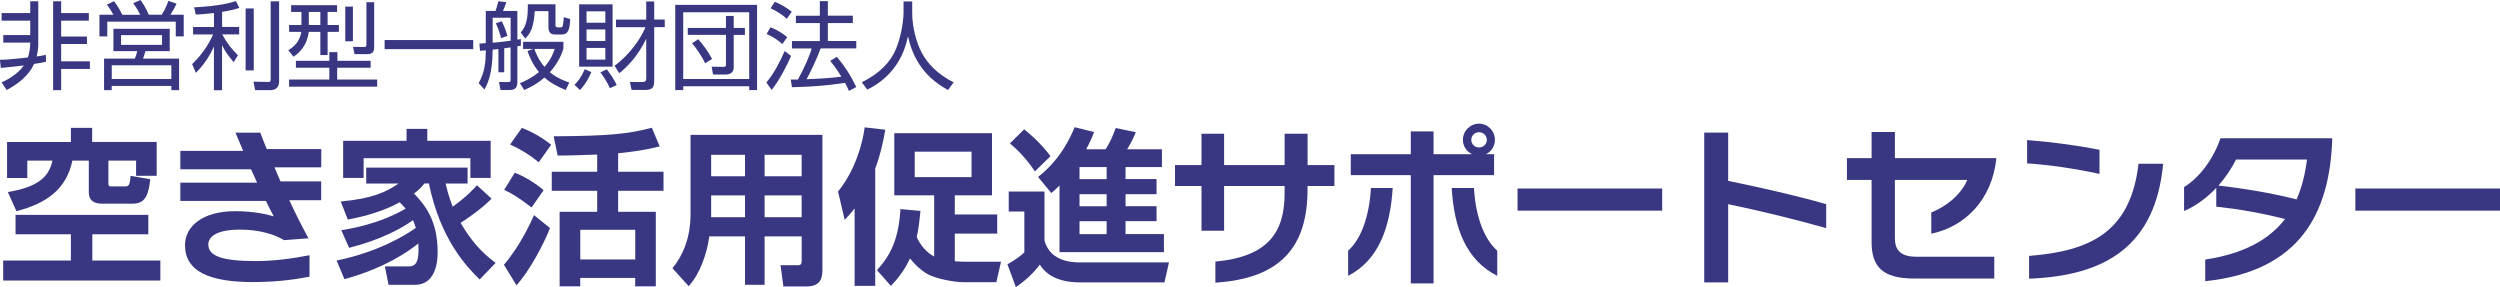 <?xml version="1.0" encoding="UTF-8"?><svg id="_レイヤー_1" xmlns="http://www.w3.org/2000/svg" width="464.42" height="53.32" viewBox="0 0 464.42 53.32"><defs><style>.cls-1{fill:#393782;stroke-width:0px;}</style></defs><path class="cls-1" d="m27.55,39.91v3.61h-10.4v4.88h12.64v3.71H.59v-3.71h12.58v-4.88H2.89v-3.61h24.65Zm-14.38-16.16h3.95v2.62h11.99v6.29h-3.83v-2.83h-5.14v4.08c0,.53.03.72.5.72h2.46c.78,0,1.03-.06,1.15-1.96l3.67.62c-.31,2.52-.72,4.54-3.2,4.54h-5.85c-1.34,0-2.37-.56-2.37-2.05v-5.95h-3.05c-1.09,5.29-4.8,7.97-10.4,9.4l-1.59-3.55c5.04-.87,7.6-2.46,8.28-5.85h-4.67v3.24H1.31v-6.69h11.86v-2.62Z"/><path class="cls-1" d="m53.73,37.17c1.12,2.4,2.33,4.83,3.58,7.1l-4.54.34c-1.74-1.03-4.45-1.96-8.22-1.96s-5.85,1.06-5.85,2.77c0,2.15,2.58,3.08,8.81,3.08,3.39,0,6.85-.47,9.99-1.09v3.99c-3.02.59-6.41,1-10.65,1-7.91-.03-12.48-1.96-12.48-6.85,0-3.52,3.27-6.32,9.31-6.32,3.7,0,6.1.65,7.19.97-.5-.9-1-1.87-1.46-2.87h-15.91v-3.39h14.26c-.37-.81-.74-1.65-1.12-2.49h-13.14v-3.42h11.67c-.5-1.15-.96-2.27-1.43-3.39h4.61c.37,1,.78,1.99,1.21,3.05h10.12v3.39h-8.69c.35.87.75,1.74,1.12,2.62h7.56v3.49h-5.95Z"/><path class="cls-1" d="m91.33,36.89c-1.96,2.05-5.26,4.2-5.76,4.51,1.93,3.3,3.8,5.42,6.5,7.44l-2.96,3.08c-2.4-2.33-7.35-7.53-9.43-17.84h-.84c-.47.59-.84,1.06-1.93,1.87,1.96,2.05,4.39,4.92,4.39,10.86,0,1,0,6.1-4.23,6.1h-4.89l-.68-3.42h4.2c.93,0,2.05,0,2.05-3.02,0-.37-.03-.87-.03-1.24-1.68,1.34-6.1,4.54-13.73,6.63l-1.46-3.46c7.72-1.59,12.7-4.64,14.72-6.07-.25-.81-.4-1.15-.53-1.43-2.15,1.56-6.07,3.67-11.86,5.14l-1.46-3.27c6.51-1.03,10.36-3.08,11.95-4.01-.22-.28-.47-.53-1.09-1.18-2.99,1.62-6.29,2.58-9.65,3.21l-1.31-3.36c5.85-.53,8.4-1.74,10.74-3.33h-6.01v-2.96h18.83v2.96h-4.08c.22.93.53,2.24,1.31,4.3,2.49-1.78,3.89-3.27,4.51-3.99l2.71,2.49Zm-15.81-10.74v-2.21h3.86v2.21h11.77v6.91h-3.77v-3.67h-19.83v3.67h-3.8v-6.91h11.77Z"/><path class="cls-1" d="m102.17,42.37c-1.18,3.05-3.89,8.1-6.23,10.62l-2.33-3.8c2.99-3.49,4.95-7.78,5.6-9.22l2.96,2.4Zm-6.54-10.27c1.65.59,3.92,1.96,5.35,3.24l-2.24,3.2c-2.37-1.84-3.67-2.61-5.08-3.27l1.96-3.17Zm1.31-8.34c2.03.78,3.8,1.81,5.45,3.14l-2.31,3.24c-1.62-1.34-3.33-2.4-5.32-3.3l2.18-3.08Zm14.01,4.95c-3.83.16-6.1.19-7.35.19l-.75-3.58c10.28-.06,13.92-.44,18.24-1.59l1.46,3.46c-1.12.28-3.24.84-7.72,1.28v3.43h8.43v3.55h-8.43v3.89h7v13.85h-3.83v-1.56h-10.21v1.56h-3.83v-13.85h6.98v-3.89h-8.44v-3.55h8.44v-3.18Zm-3.15,13.98v5.51h10.21v-5.51h-10.21Z"/><path class="cls-1" d="m148.92,43.92h-6.88v8.99h-3.64v-8.99h-6.63c-.44,3.14-1.68,6.88-3.83,9.24l-3.02-3.33c3.18-3.92,3.36-8.15,3.36-10.21v-14.57h24.5v24.78c0,1.4,0,3.39-3.02,3.39h-4.23l-.53-3.95h2.99c.65,0,.94-.03.94-.9v-4.45Zm-16.81-15.16v3.99h6.29v-3.99h-6.29Zm0,7.54v4.05h6.29v-4.05h-6.29Zm9.93-7.54v3.99h6.88v-3.99h-6.88Zm0,7.54v4.05h6.88v-4.05h-6.88Z"/><path class="cls-1" d="m158.76,38.72c-.65.84-1.12,1.34-1.84,2.12l-1.24-5.26c3.14-3.86,4.55-8.81,4.95-11.92l3.83.44c-.34,1.96-.84,4.45-1.87,7.22v21.79h-3.83v-14.39Zm12.23.47c-.22,2.33-.41,3.61-.69,4.86.65,1.46,1.78,2.83,3.24,3.61v-11.37h-7.41v-11.55h18.15v11.55h-6.91v3.55h7.88v3.55h-7.88v5.14c.5.06,1.46.09,1.93.09h6.66l-.87,3.8h-6.23c-1.62,0-5.26-.69-6.66-1.56-1.28-.78-2.34-1.8-3.15-2.86-1.15,2.49-2.52,4.02-3.55,5.11l-2.59-2.93c2.4-2.62,4.02-5.54,4.36-11.34l3.71.34Zm-1.06-11.02v4.73h10.55v-4.73h-10.55Z"/><path class="cls-1" d="m187.4,35.58h6.63v9.09c1.09,4.08,5.45,4.08,6.79,4.08h16.34l-.84,3.71h-15.66c-5.26,0-6.88-2.37-7.5-3.3-1.24,1.68-2.86,3.11-4.45,4.17l-1.56-4.23c1.81-1.03,2.55-1.68,3.14-2.21v-7.59h-2.9v-3.71Zm2.86-11.55c1,.78,3.05,2.52,4.89,4.98l-2.9,2.83c-.5-.72-2.09-3.11-4.64-5.2l2.64-2.62Zm6.57,10.43c-.62.62-.96.93-1.53,1.4l-2.46-2.99c4.36-3.39,6.19-7.78,6.79-9.24l3.61.9c-.31.84-.69,1.77-1.46,3.2h3.61c.81-1.28,1.37-2.52,1.87-3.95l3.74.78c-.65,1.59-1.22,2.52-1.62,3.17h6.47v3.3h-6.76v2.24h5.76v2.8h-5.76v2.24h5.76v2.77h-5.76v2.4h7.13v3.36h-19.4v-12.39Zm3.71-3.42v2.24h5.04v-2.24h-5.04Zm0,5.04v2.24h5.04v-2.24h-5.04Zm0,5.01v2.4h5.04v-2.4h-5.04Z"/><path class="cls-1" d="m242.9,34.55v.62c0,10.74-5.04,16.56-17.12,17.34v-3.92c9.87-.9,12.86-5.51,12.86-12.7v-1.34h-11.24v8.31h-4.2v-8.31h-4.92v-3.89h4.92v-5.82h4.2v5.82h11.24v-5.82h4.27v5.82h4.98v3.89h-4.98Z"/><path class="cls-1" d="m250.44,51.24v-4.67c2.52-2.27,3.95-6.57,4.23-11.64h4.05c-.47,7.31-2.58,13.38-8.28,16.31Zm25.62-22.6h1.49v3.89h-11.24v20.11h-4.23v-20.11h-11.15v-3.89h11.15v-4.23h4.23v4.23h7.13c-1-.5-1.68-1.49-1.68-2.68,0-1.65,1.37-2.99,2.99-2.99s2.96,1.34,2.96,2.99c0,1.18-.65,2.18-1.65,2.68Zm-6.38,6.29h4.14c.28,5.07,1.77,9.37,4.32,11.64v4.67c-5.85-2.93-8.03-9-8.46-16.31Zm5.07-10.37c-.78,0-1.43.62-1.43,1.4,0,.84.65,1.43,1.43,1.43s1.46-.59,1.46-1.43c0-.78-.69-1.4-1.46-1.4Z"/><path class="cls-1" d="m281.91,39.13v-4.11h26.87v4.11h-26.87Z"/><path class="cls-1" d="m321.04,37.92v14.54h-4.45v-27.83h4.45v8.97c6.29,1.31,12.36,2.65,18.21,4.33v4.45c-6.32-1.78-12.42-3.24-18.21-4.45Z"/><path class="cls-1" d="m358.77,43.43v-3.96c2.52-1,5.38-3.05,6.69-6.04h-13.45v10.8c0,2.18,1,3.46,3.99,3.46h14.47v4.05h-14.94c-5.95,0-7.85-2.33-7.85-6.79v-11.52h-4.58v-4.05h4.58v-4.86h4.33v4.86h18.86c-.81,7.78-5.85,12.73-12.11,14.04Z"/><path class="cls-1" d="m376.57,30.35v-4.33c4.14.31,9.09.94,13.45,1.81v4.48c-4.42-.97-9.24-1.68-13.45-1.96Zm.37,21.42v-4.23c11.24-.9,18.83-4.29,20.33-17.12h4.58c-1.43,15.04-10.4,20.8-24.9,21.35Z"/><path class="cls-1" d="m409.66,52.24v-4.02c7.1-1.09,11.83-3.64,14.82-7.53-4.36-1.12-8.72-1.87-12.77-2.3v-3.49c-1.68,1.78-3.71,3.33-5.98,4.3v-4.45c2.87-1.74,5.45-5.23,6.76-9.06h20.76v.4c-.53,13.54-5.97,24.31-23.6,26.15Zm5.73-22.6c-.84,1.65-1.93,3.3-3.27,4.83,4.76.56,9.71,1.34,14.51,2.58.96-2.18,1.59-4.67,1.93-7.41h-13.17Z"/><path class="cls-1" d="m437.55,39.13v-4.11h26.87v4.11h-26.87Z"/><path class="cls-1" d="m8.55,11.47c-.92.2-1.51.3-2.22.41-1,2.21-3.03,3.75-5.09,4.84l-.94-1.41c.73-.34,2.86-1.35,4.14-3.15-1.28.14-2.84.34-4.29.46l-.16-1.51c1.4-.04,1.78-.07,5.19-.43.25-.71.43-1.72.43-2.77H.61v-1.39h5.01v-2.68H.3v-1.41h5.32V.23h1.49v8.06c0,.69-.13,1.51-.3,2.2.87-.12,1.28-.21,1.71-.3l.03,1.28Zm2.81-9.04h5.14v1.41h-5.14v2.95h4.79v1.39h-4.79v3.22h5.34v1.41h-5.34v3.93h-1.49V.23h1.49v2.21Z"/><path class="cls-1" d="m26.04,2.74c-.23-.5-.71-1.35-1.3-2.14l1.35-.6c.45.62.98,1.37,1.55,2.74h2.4c.34-.52.71-1.16,1.26-2.58l1.49.53c-.18.43-.37.84-1.12,2.05h2.46v4.02h-1.48v-2.74h-12.72v2.74h-1.46V2.74h2.6c-.11-.18-.59-1.05-1.21-1.9l1.34-.62c.28.39.89,1.23,1.53,2.53h3.31Zm5.48,6.76h-4.5c-.11.36-.28.91-.44,1.39h6.69v5.85h-1.44v-.78h-11.08v.78h-1.42v-5.85h5.71c.14-.3.27-.6.46-1.39h-4.43v-4.15h10.46v4.15Zm.31,2.63h-11.07v2.54h11.07v-2.54Zm-1.73-5.6h-7.61v1.8h7.61v-1.8Z"/><path class="cls-1" d="m41.25,5h3.18v1.39h-3.15c.82,1.51,1.71,2.72,2.92,3.86l-.78,1.3c-1.14-1.33-1.59-1.97-2.17-3.18v8.4h-1.51v-8.13c-.91,1.99-1.83,3.35-3.36,4.89l-.69-1.62c2.4-2.26,3.56-4.75,3.9-5.51h-3.72v-1.39h3.88v-2.58c-1.23.14-2.44.23-3.38.28l-.3-1.35c.71-.04,4.78-.18,7.77-1.16l.62,1.28c-.6.18-1.51.46-3.2.73v2.8Zm5.89,8.08h-1.51V1.57h1.51v11.51Zm4.7,2.12c0,1.35-1.05,1.55-1.63,1.55h-2.81l-.32-1.58,2.56.05c.53.02.64-.03.64-.53V.25h1.57v14.94Z"/><path class="cls-1" d="m62.62.96v1.26h-1.76v2.42h2.1v1.28h-2.1v4.31h-1.35v-4.31h-2.15c-.32,2.6-1.78,3.88-2.83,4.62l-.98-1.21c1.07-.64,2.19-1.69,2.42-3.41h-2.26v-1.28h2.29v-2.42h-1.92V.96h8.54Zm-8.91,13.82h7.47v-2.2h-6.21v-1.28h6.21v-1.62h1.5v1.62h6.17v1.28h-6.21v2.2h7.43v1.32h-16.37v-1.32Zm5.8-12.56h-2.14v2.42h2.14v-2.42Zm6.05-1v6.45h-1.42V1.23h1.42Zm3.95-.82v8.2c0,.68-.02,1.46-1.3,1.46h-2.35l-.28-1.35,2.05.02c.37,0,.44-.11.44-.48V.41h1.44Z"/><path class="cls-1" d="m87.91,7.44v1.69h-16.46v-1.69h16.46Z"/><path class="cls-1" d="m93.69,13.43h-1.1v-4.32c-.26.03-.82.11-1.07.12,0,4.64-1.07,6.58-1.53,7.4l-1.07-1.18c1.18-2.1,1.3-3.97,1.33-6.1-.21.02-.92.07-1.07.09l-.13-1.35c.82-.04.91-.04,1.19-.07V2.03h1.81c.25-.68.34-1.01.53-1.8l1.48.18c-.21.62-.35,1.01-.62,1.62h2.67v5.34c.14-.02.2-.02.65-.11v1.23c-.34.07-.5.11-.65.12v6.63c0,1.17-.55,1.48-1.5,1.48h-1.63l-.28-1.49,1.65.02c.41,0,.5-.07.5-.45v-5.99c-.18.02-1,.14-1.18.16v4.46Zm-2.17-5.49c.82-.07,1.4-.14,3.34-.37V3.29h-3.34v4.64Zm1.55-.86c-.22-.98-.45-1.6-.96-2.76l1.1-.37c.48.98.73,1.6,1.05,2.72l-1.19.41Zm12.01,9.64c-1.72-.71-2.88-1.37-3.95-2.31-1.51,1.33-3.01,1.99-3.75,2.31l-.8-1.26c.87-.36,2.14-.93,3.54-2.08-1.24-1.48-1.81-3.01-2.13-3.9l1.05-.39h-1.87v-1.33h7.49v1.3c-.26.8-.82,2.44-2.51,4.36,1.35,1.14,2.97,1.69,3.61,1.92l-.68,1.39Zm-1.89-15.94v3.88c0,.2.04.43.43.43h.44c.16,0,.34-.04.43-.16.13-.21.21-1.32.25-1.74l1.18.35c-.09,2.19-.44,2.87-1.66,2.87h-1.12c-.52,0-1.26-.09-1.26-1.37v-2.97h-2.54c-.2,3.18-.89,4.22-1.76,5.09l-.85-1.12c.54-.66,1.32-1.6,1.32-4.59v-.66h5.16Zm-3.93,8.31c.23.62.78,2.06,1.89,3.33,1.28-1.44,1.67-2.67,1.9-3.33h-3.79Z"/><path class="cls-1" d="m106.72,15.75c.64-.62,1.16-1.24,1.92-2.9l1.21.55c-.16.39-.87,2.06-2.12,3.33l-1.01-.98Zm7.08-14.94v11.58h-6.21V.8h6.21Zm-1.35,1.3h-3.49v2.11h3.49v-2.11Zm0,3.36h-3.49v2.15h3.49v-2.15Zm0,3.43h-3.49v2.17h3.49v-2.17Zm.82,7.48c-.43-1.19-1.48-2.58-1.74-2.95l1.19-.55c.48.59,1.41,1.92,1.85,2.92l-1.3.59Zm.89-4.14c2.86-2.17,4.84-5,5.75-7.19h-5.48v-1.41h5.62V.27h1.48v3.36h1.96v1.41h-1.96v9.78c0,1.32-.2,1.89-1.67,1.89h-2.53l-.32-1.49,2.2.02c.77,0,.84-.21.84-.84v-7.19c-1.67,3.43-3.64,5.27-5.01,6.39l-.87-1.37Z"/><path class="cls-1" d="m140.64.9v15.83h-1.46v-.71h-12.26v.71h-1.48V.9h15.19Zm-13.72,1.37v12.4h12.26V2.28h-12.26Zm.84,2.92h7.1v-2.23h1.44v2.23h2.08v1.3h-2.08v6.08c0,1.01-.85,1.28-1.53,1.28h-2.31l-.26-1.46,2.22.03c.3,0,.44-.09.44-.39v-5.55h-7.1v-1.3Zm1.96,2.1c.78.89,1.74,2.12,2.56,3.66l-1.28.8c-.61-1.3-1.71-2.88-2.44-3.72l1.16-.75Z"/><path class="cls-1" d="m142.37,15.33c1.42-1.71,2.49-3.79,3.4-5.85l1.19.91c-.73,1.71-2.22,4.61-3.61,6.31l-.98-1.37Zm2.96-7.13c-.85-.78-1.62-1.3-2.92-1.89l.71-1.24c1.14.41,2.26,1.12,3.12,1.83l-.91,1.3Zm.83-4.7c-.87-.84-2.26-1.64-3.02-1.96l.8-1.21c.85.35,2.03.96,3.15,1.85l-.93,1.32Zm9.3,7.06c1.51,1.8,2.46,3.26,3.61,5.6l-1.37.73c-.21-.5-.37-.87-.73-1.51-.84.14-4.29.71-9.85.82l-.23-1.42h1.33c1.07-1.89,2.22-4.48,2.56-5.78h-3.66v-1.37h5.18v-3.34h-4.45v-1.37h4.45V.21h1.49v2.7h4.64v1.37h-4.64v3.34h5.28v1.37h-6.62c-.71,1.96-1.99,4.61-2.62,5.73,1.71-.07,4.5-.2,6.47-.48,0-.02-1.07-1.78-2.08-2.93l1.23-.75Z"/><path class="cls-1" d="m169.46.27v2.15c0,2.35.64,5.21,1.74,7.31,1.14,2.17,3.01,4.07,5.96,5.57l-1.05,1.42c-5.04-2.72-6.69-6.69-7.44-9.98-1.01,4.98-3.9,8.11-7.56,9.91l-1.01-1.37c3.25-1.6,5.3-3.7,6.33-6.15,1.23-2.94,1.42-6.16,1.42-6.72V.27h1.6Z"/></svg>